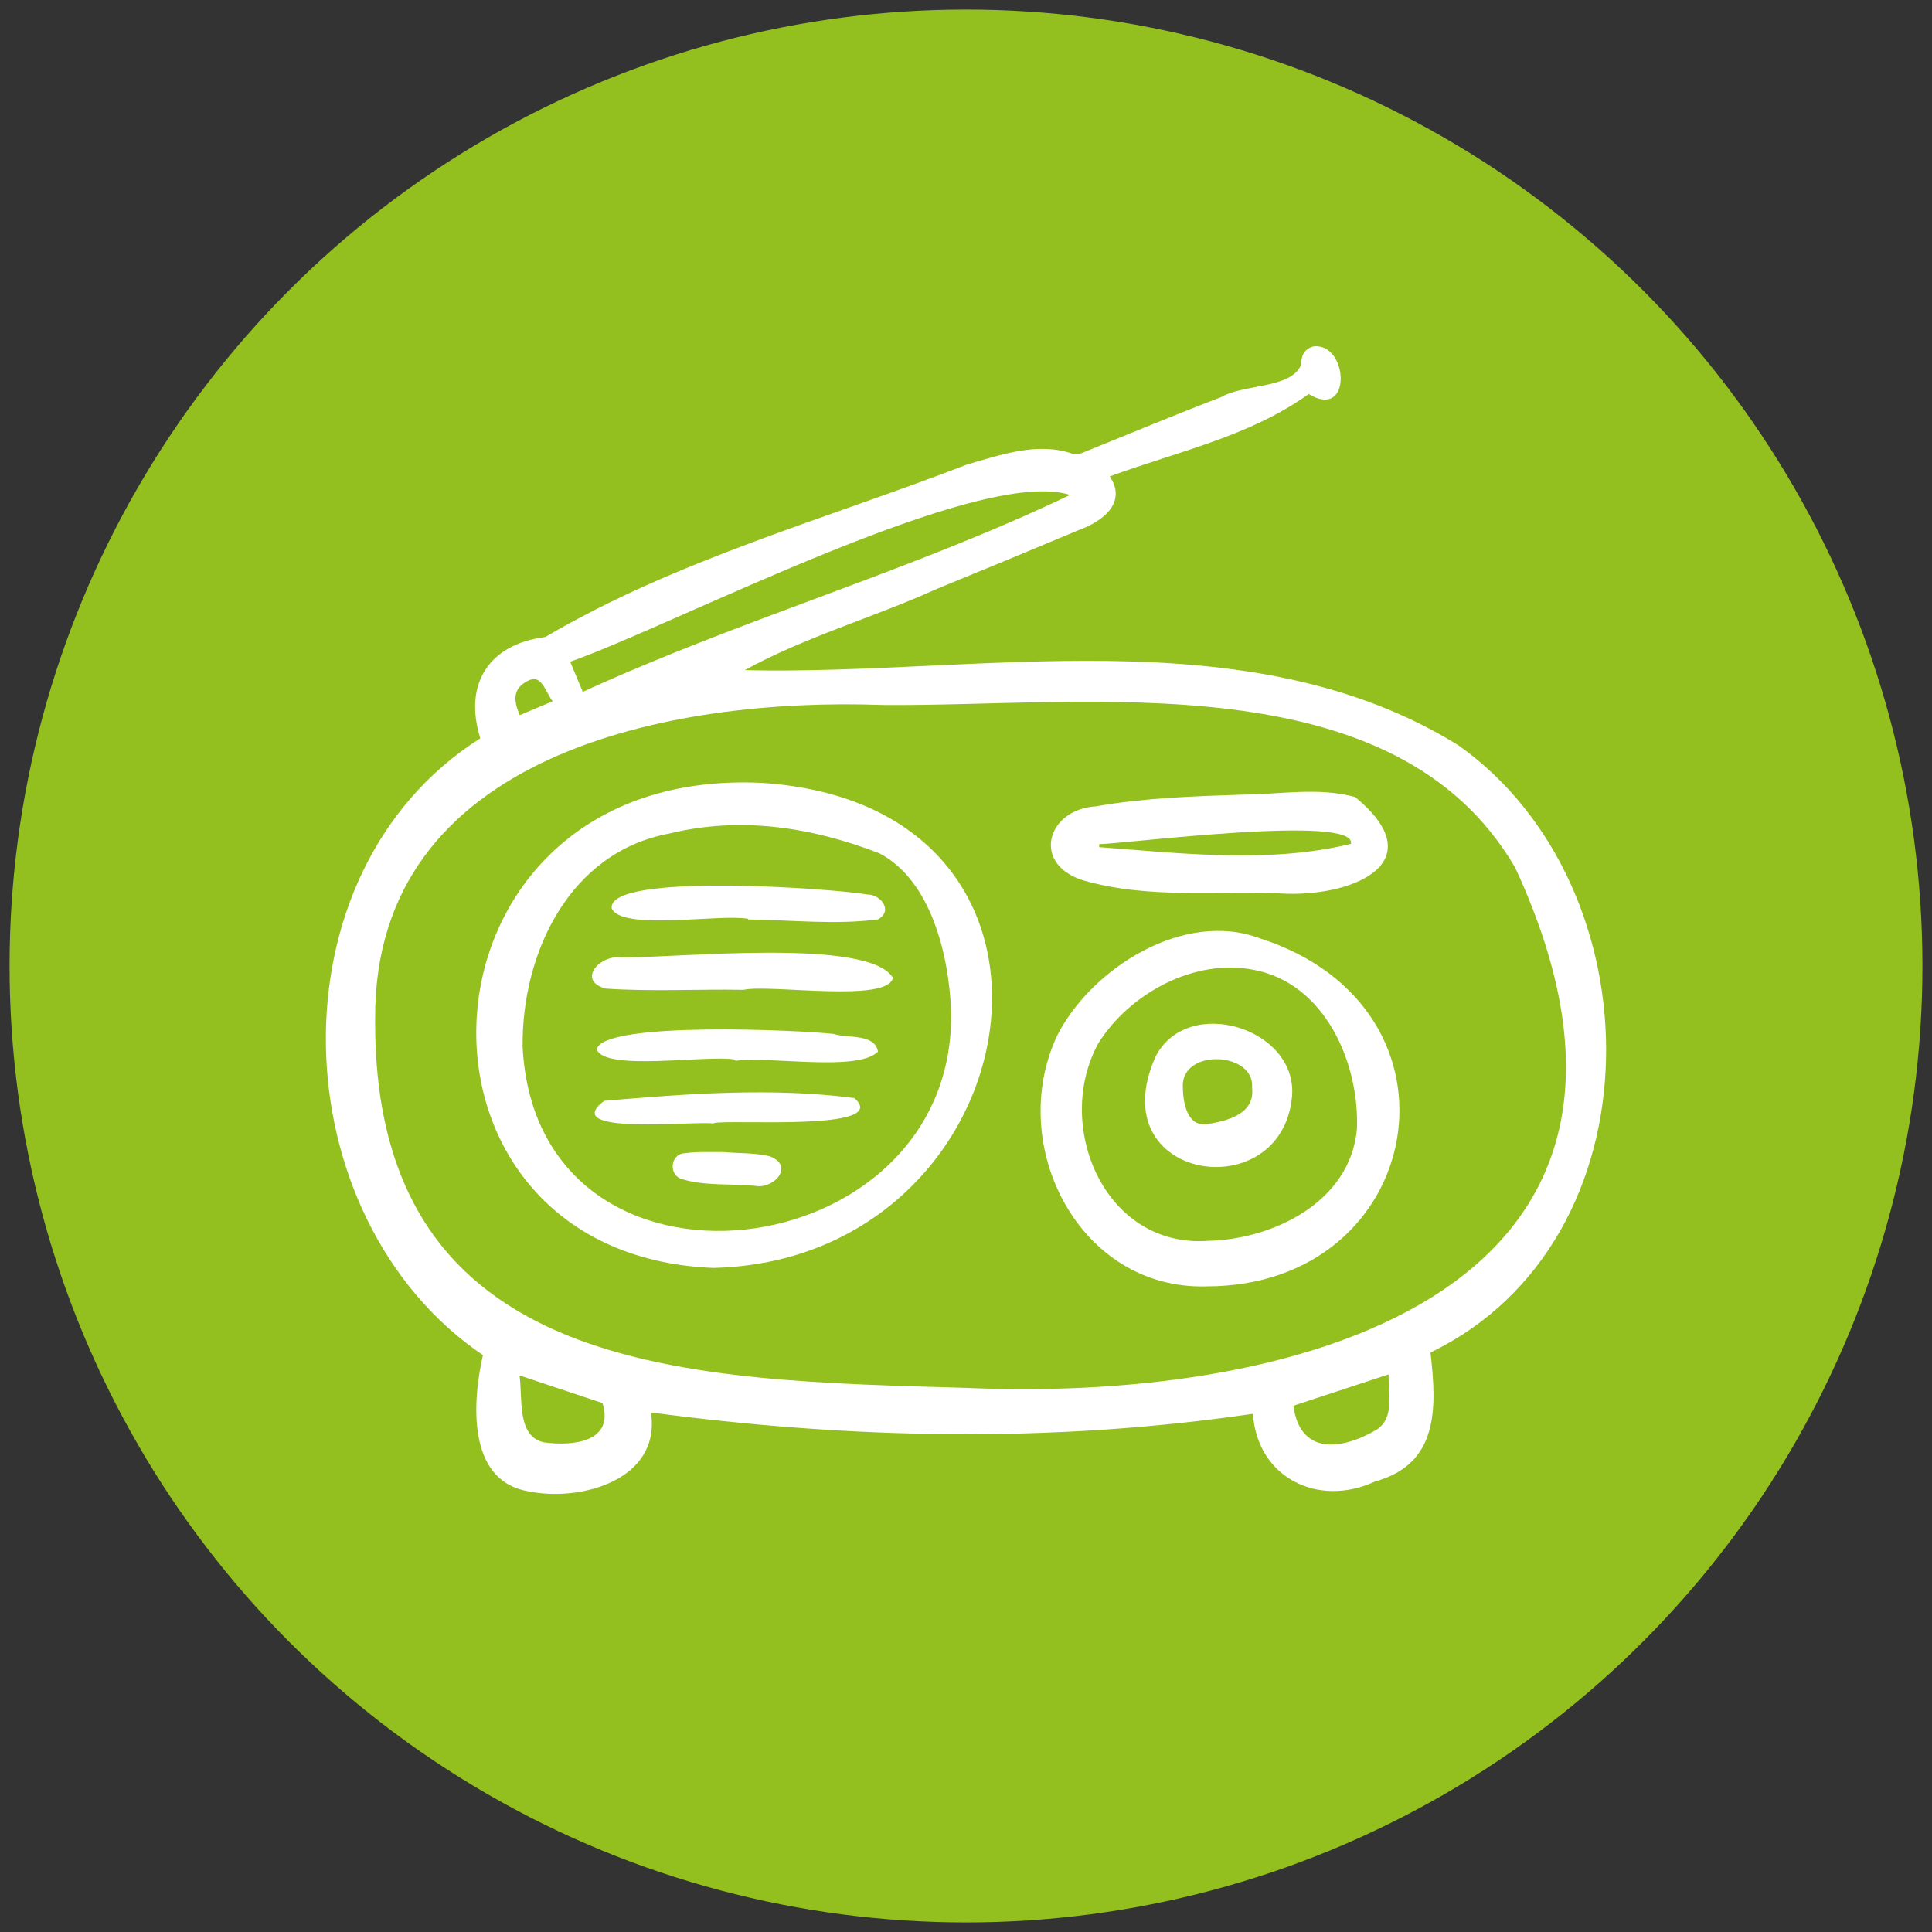 <?xml version="1.0" encoding="UTF-8"?>
<svg xmlns="http://www.w3.org/2000/svg" version="1.1" viewBox="0 0 505 505">
  <rect x="0" y="0" width="505" height="505" fill="#333333" stroke="none"/>
  <!-- Generator: Adobe Illustrator 29.7.1, SVG Export Plug-In . SVG Version: 2.1.1 Build 8)  -->
  <defs>
    <style>
      .st0 {
        fill: #fff;
      }

      .st1 {
        fill: #93c01f;
      }
    </style>
  </defs>
  <g id="Ebene_1">
    <circle class="st1" cx="252.5" cy="252.5" r="250"/>
  </g>
  <g id="Ebene_2">
    <g>
      <path class="st0" d="M381.05,194.71c-54.92-33.86-125.12-18.12-186.39-19.54,15.74-8.69,33.77-13.78,50.3-21.28,12.39-5.07,24.77-10.19,37.11-15.38,6.08-2.2,12.62-7.08,8.01-13.98,17.68-6.53,36.32-10.32,51.99-21.53,11.58,6.99,10.35-13.66,1.18-12.44-2.32.67-3.18,2.42-3.11,4.66-2.46,6.46-15.22,5.13-20.97,8.59-11.72,4.48-23.3,9.32-34.94,14.02-1.32.53-2.5,1.26-4.08.71-9.05-3.05-18.6.36-27.35,2.87-36.93,14.26-76.06,24.95-110.27,45.1-14.65,1.84-21.46,12.21-16.98,26.47-55.63,35.23-52.23,125.28.68,161.24-2.76,12.07-4.2,32.68,11.63,35.54,13.85,2.97,34.99-2.93,32.29-20.56,52.56,6.99,104.95,8.02,157.35.35,1.12,16.83,17.21,24.54,31.9,17.7,16.73-4.61,16.17-19.23,14.51-33.71,60.6-29.37,59.37-122.02,7.14-158.84ZM279.7,129.37c-41.49,19.84-85.76,32.4-127.37,51.47-1.23-2.95-2.23-5.34-3.29-7.87,27.95-9.88,106.86-51.29,130.66-43.6ZM137.92,177.99c3.68-2.01,4.6,2.85,6.54,5.31-3.21,1.36-5.9,2.49-8.59,3.63-2.03-4.52-1.35-7.19,2.05-8.94ZM142.2,377.01c-7.23-1.49-5.55-11.75-6.41-17.49,7.4,2.47,14.51,4.83,21.7,7.23,3.13,10.23-7.77,11.28-15.28,10.27ZM359.89,373.66c-9,5.35-20.06,6.88-21.82-6.22,8.48-2.79,16.48-5.42,24.89-8.19-.06,4.86,1.6,11.34-3.07,14.41ZM253.28,362.8c-72.28-2.13-155.9-2.28-155.22-96.66-.29-69.24,77.42-83.87,132.57-81.87,53.69.53,133.88-11.73,165.44,42.57,50.66,109.69-54.09,139.68-142.79,135.97Z"/>
      <path class="st0" d="M199.18,204.64c-94.03-4.64-100.39,123.23-12.76,126.78,83.74-1.99,104.75-120.78,12.76-126.78ZM136.6,273.5c-.19-24.6,12.35-50.85,38.42-55.64,18.66-4.54,37.17-1.65,54.84,5.18,13.63,7.14,18.13,26.87,18.72,40.75,2.12,68.24-108.42,82.1-111.98,9.71Z"/>
      <path class="st0" d="M329.27,245.25c-19.8-7.4-43.8,7.71-52.86,25.26-13.61,28.72,5.62,66.74,39,65.73,57.17-.02,70.91-72.64,13.86-90.99ZM354.67,295.25c-1.78,18.89-21.79,28.72-38.94,29.09-27.19,1.91-40.51-30.44-28.5-51.88,8.26-12.9,25-22.01,40.46-18.96,18.65,3.46,27.73,24.45,26.99,41.75Z"/>
      <path class="st0" d="M282.88,230.03c17.38,5.14,35.88,2.64,53.77,3.59,17.87.42,37.87-8.54,17.58-25.28-9.47-2.62-19.54-.72-29.23-.63,0,0,0,0,0-.01-12.89.42-25.82.83-38.55,3.07-12.83.8-16.81,14.95-3.58,19.26ZM353.12,220.57c-21.21,5.18-44.24,2.5-65.81.86,0-.26,0-.51,0-.77,7.87-.24,67.39-7.87,65.82-.09Z"/>
      <path class="st0" d="M162.5,250.26c-5.44-.88-11.92,5.9-4.25,8.14,12.01.82,24.14.11,36.18.33v-.03c7.26-1.45,37.48,3.48,38.97-3.09-6.2-10.67-57.37-5.1-70.9-5.36Z"/>
      <path class="st0" d="M195.55,240.16c0,.06,0,.11,0,.17,11.2.13,22.91,1.46,33.94-.02,3.97-2.12.86-6.48-2.72-6.49-8.12-1.49-68.01-5.93-66.88,3.62,2.6,5.95,28.32,1.36,35.66,2.73Z"/>
      <path class="st0" d="M217.94,270.26c-8.62-1-60.28-3.4-61.95,4,1.95,5.91,29.18,1.34,36.24,2.71,0,.1,0,.21,0,.31,8.78-1.29,31.96,2.96,37.26-2.4-.84-4.8-7.91-3.42-11.55-4.61Z"/>
      <path class="st0" d="M223.32,287.02c-21.46-2.81-43.87-1.14-65.42.73-12.14,9.25,24.56,5.09,28.64,5.94,0-.04,0-.09,0-.13,4.37-1.05,46.77,2.25,36.77-6.54Z"/>
      <path class="st0" d="M201.21,302.24c-3.78-.95-8.75-.76-12.03-1.11-4.19.04-6.66-.17-10.42.33-3.59.34-3.99,5.7-.56,6.73,6.12,1.86,12.81,1.15,19.15,1.77,4.89.98,10.47-5.23,3.86-7.72Z"/>
      <path class="st0" d="M302.01,276.26c-14.39,32.49,32.88,39.53,35.7,10.48,1.66-18.05-27.39-26.92-35.7-10.48ZM315.76,293.8c-5.61,1.01-6.59-5.94-6.59-10.02-.03-9.81,18.9-8.82,18.11.56.79,6.75-6.23,8.6-11.52,9.46Z"/>
    </g>
  </g>
</svg>